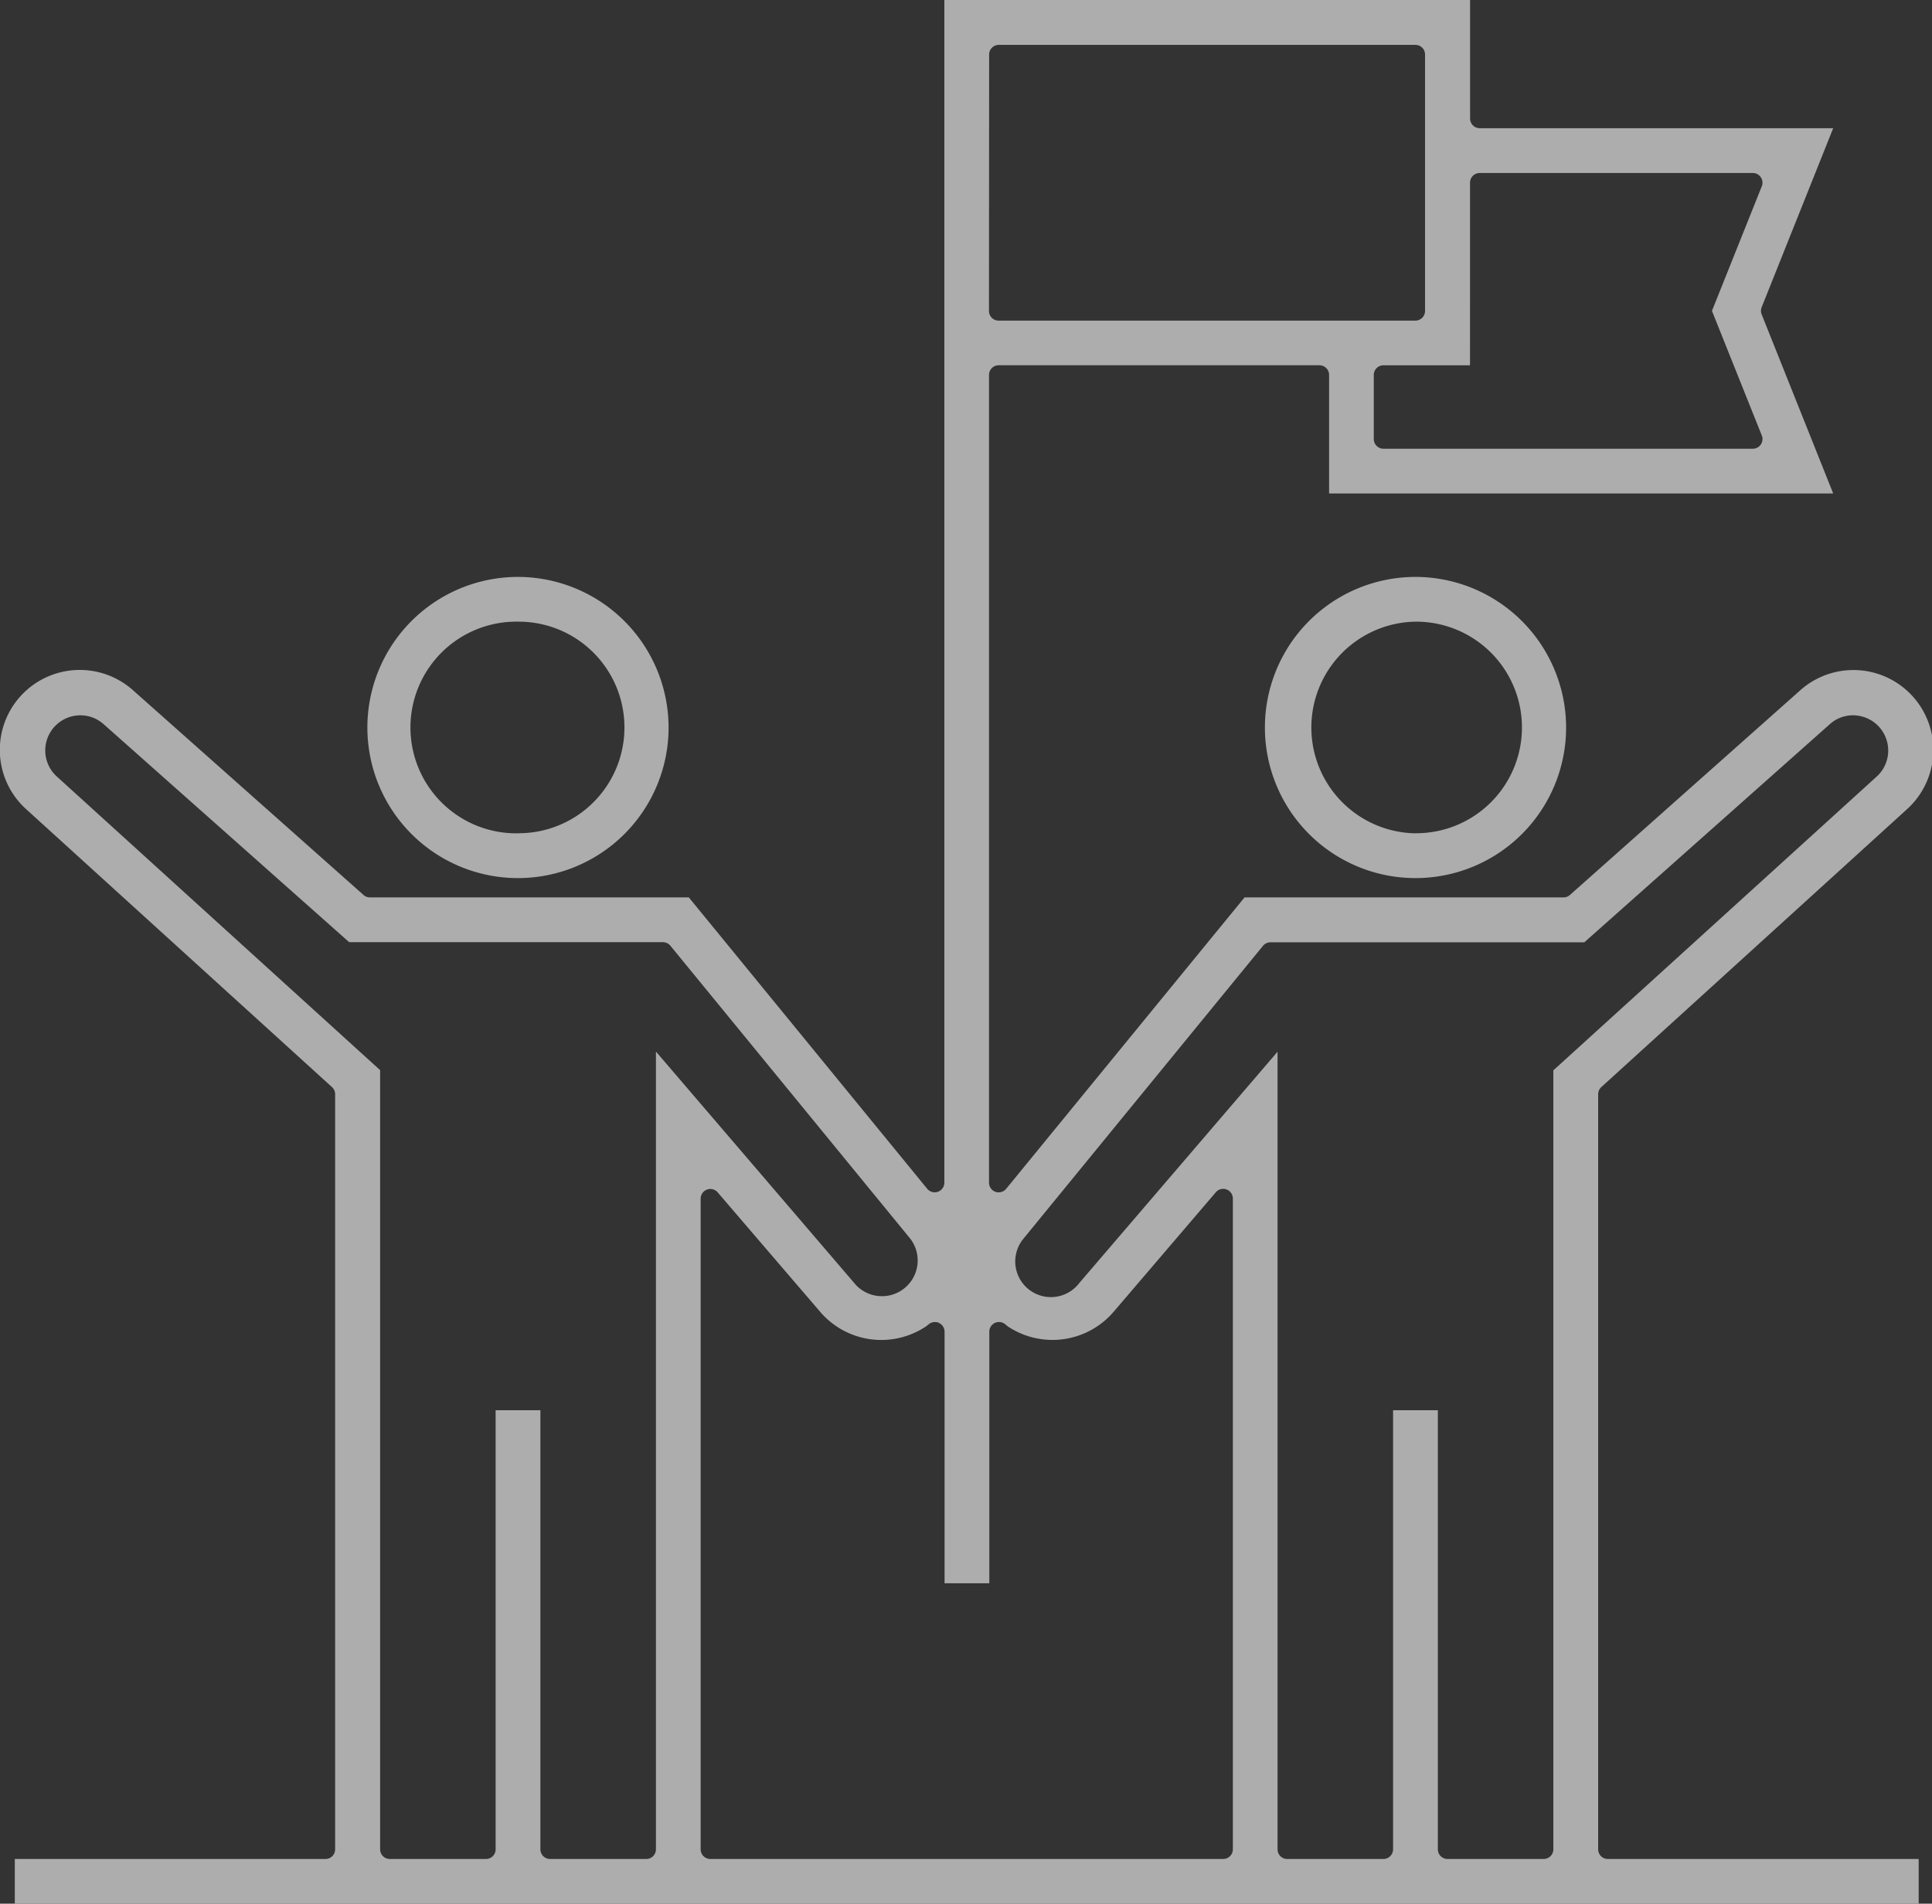<svg xmlns="http://www.w3.org/2000/svg" width="70.469" height="69.443" viewBox="0 0 70.469 69.443">
  <rect x="0" y="0" width="70.469" height="69.443" fill="#333333" stroke="none"/>
  <g id="Group_2990" data-name="Group 2990" opacity="0.6">
    <path id="Path_4201" data-name="Path 4201" d="M1035.229,501.154a5.493,5.493,0,1,0,5.493,5.493A5.5,5.5,0,0,0,1035.229,501.154Zm0,9.353a3.861,3.861,0,0,1,0-7.721.349.349,0,0,1,.047,0,3.859,3.859,0,0,1-.047,7.718Z" transform="translate(-983.599 -480.109)" fill="#fff"/>
    <path id="Path_4202" data-name="Path 4202" d="M988.852,501.154a5.493,5.493,0,1,0,5.492,5.493A5.5,5.5,0,0,0,988.852,501.154Zm0,9.353a3.861,3.861,0,1,1,0-7.721.347.347,0,0,1,.047,0,3.859,3.859,0,0,1-.047,7.718Z" transform="translate(-969.958 -480.109)" fill="#fff"/>
    <path id="Path_4203" data-name="Path 4203" d="M998.194,514.705,989.5,504.077H977.868a.354.354,0,0,1-.234-.089l-8.4-7.461a2.915,2.915,0,1,0-3.9,4.336l11.149,10.132a.351.351,0,0,1,.116.261V538.8a.353.353,0,0,1-.353.353H964.915v1.633h69.443v-1.633H1023.02a.353.353,0,0,1-.353-.353V511.256a.354.354,0,0,1,.116-.261l11.145-10.132a2.914,2.914,0,0,0-3.9-4.332l-8.391,7.457a.352.352,0,0,1-.234.089h-11.634l-8.694,10.629a.352.352,0,0,1-.273.13.346.346,0,0,1-.119-.02.353.353,0,0,1-.234-.332V485.018a.353.353,0,0,1,.353-.353H1012.5a.353.353,0,0,1,.353.353v4.324h18.387l-2.609-6.532a.348.348,0,0,1,0-.262l2.609-6.53h-12.891a.353.353,0,0,1-.353-.353v-4.324H998.82v43.141a.353.353,0,0,1-.234.332.346.346,0,0,1-.119.02A.352.352,0,0,1,998.194,514.705Zm19.8-36.7a.353.353,0,0,1,.353-.353h9.961a.353.353,0,0,1,.328.484l-1.818,4.545,1.818,4.545a.353.353,0,0,1-.328.484h-13.472a.353.353,0,0,1-.353-.353v-2.338a.353.353,0,0,1,.353-.353h3.157Zm-17.541-4.674a.353.353,0,0,1,.353-.353H1016a.353.353,0,0,1,.353.353v9.353a.353.353,0,0,1-.353.353h-15.2a.353.353,0,0,1-.353-.353ZM988.3,538.8a.353.353,0,0,1-.353.353h-3.508a.353.353,0,0,1-.353-.353V522.783h-1.633V538.8a.353.353,0,0,1-.353.353h-3.507a.353.353,0,0,1-.353-.353V510.378l-11.8-10.718a1.282,1.282,0,0,1,.866-2.226,1.273,1.273,0,0,1,.708.215,1.337,1.337,0,0,1,.138.106l8.959,7.955h11.443a.353.353,0,0,1,.273.129l8.7,10.626a1.3,1.3,0,0,1-1.967,1.711l-.039-.047L988.3,509.7Zm13.372-22.227a1.228,1.228,0,0,1,.076-.1l8.693-10.629a.353.353,0,0,1,.273-.129h11.448l8.956-7.958a1.252,1.252,0,0,1,.841-.323,1.2,1.2,0,0,1,.174.012,1.284,1.284,0,0,1,.7,2.217l-11.8,10.722V538.8a.353.353,0,0,1-.353.353h-3.507a.353.353,0,0,1-.353-.353V522.783h-1.633V538.8a.353.353,0,0,1-.353.353h-3.508a.353.353,0,0,1-.353-.353V509.706l-7.229,8.435a1.3,1.3,0,0,1-2.075-1.57Zm-3.039,3.032a.352.352,0,0,1,.195.316v9.175h1.632v-9.177a.353.353,0,0,1,.566-.282c.023.018.045.036.068.055s.032.028.05.04a2.937,2.937,0,0,0,3.847-.536l3.731-4.364a.354.354,0,0,1,.268-.124.353.353,0,0,1,.353.353V538.8a.352.352,0,0,1-.353.353H990.284a.353.353,0,0,1-.353-.353V515.065a.353.353,0,0,1,.62-.23l3.741,4.361a2.935,2.935,0,0,0,3.861.528.4.4,0,0,0,.041-.032c.022-.018.044-.037.067-.054a.354.354,0,0,1,.212-.071A.35.35,0,0,1,998.632,519.6Z" transform="translate(-964.375 -471.341)" fill="#fff"/>
  </g>
</svg>
